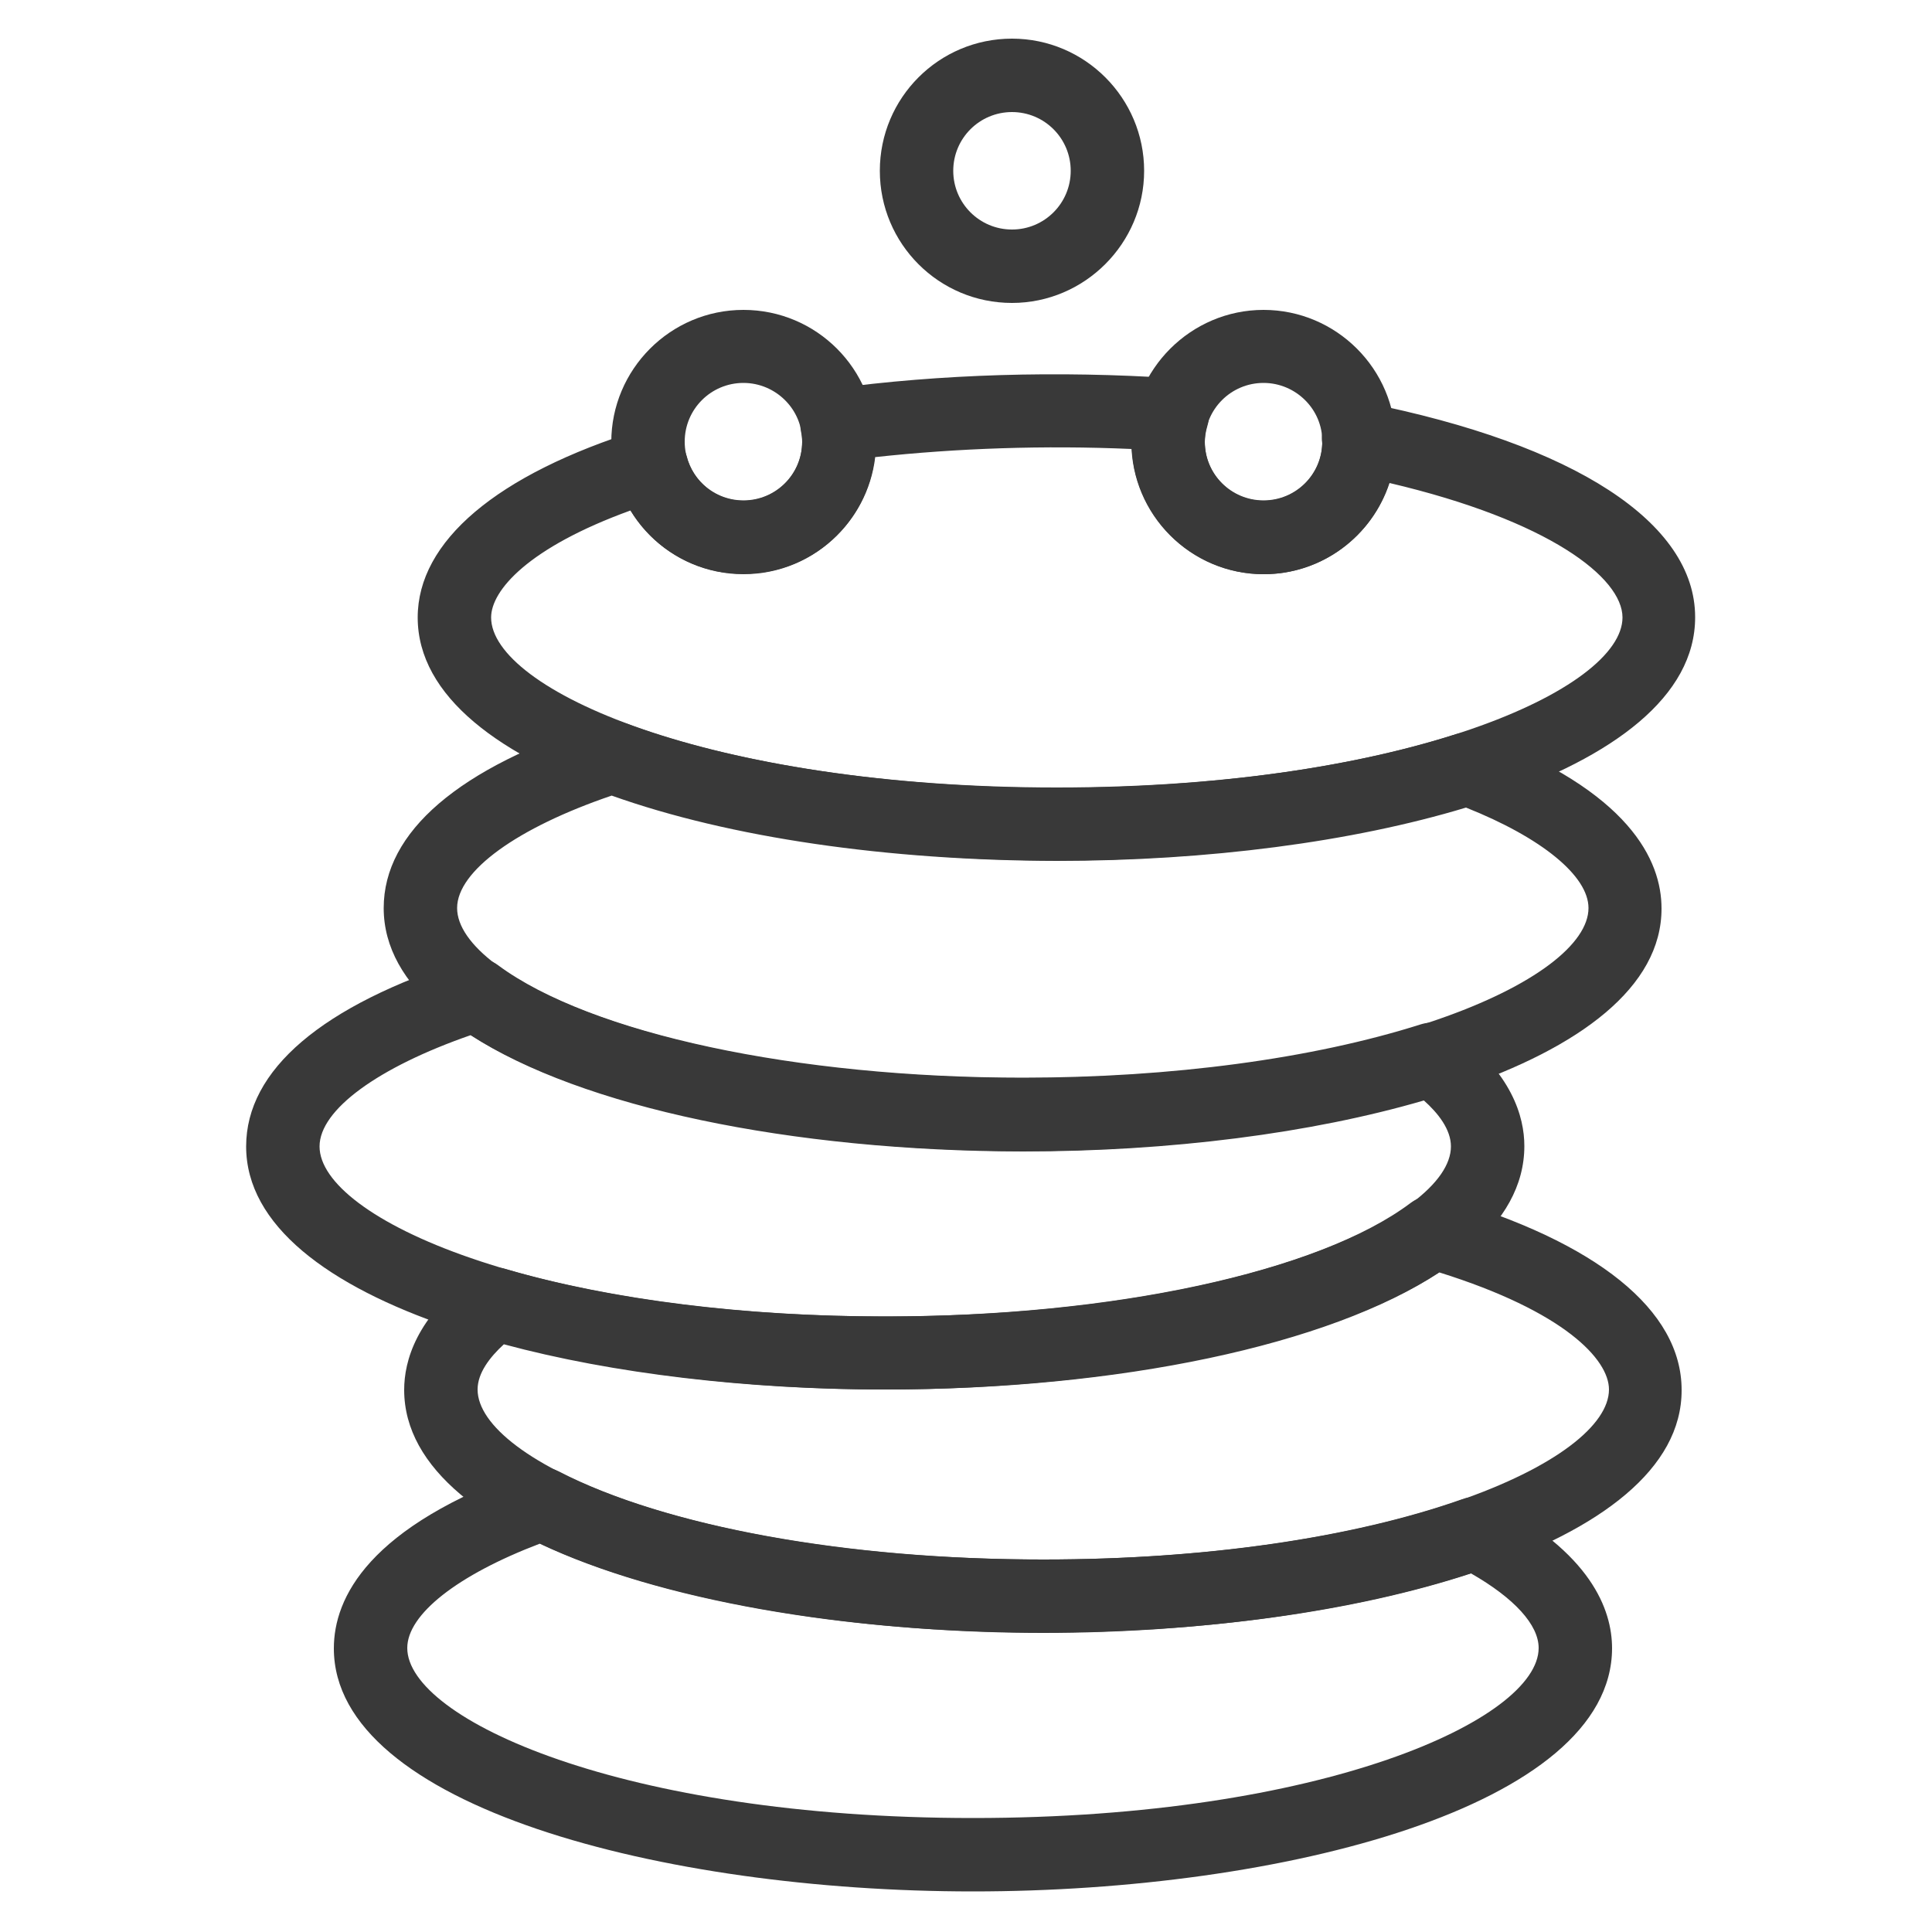 <?xml version="1.0" encoding="utf-8"?>
<!-- Generator: Adobe Illustrator 28.1.0, SVG Export Plug-In . SVG Version: 6.00 Build 0)  -->
<svg version="1.1" id="Coton_tige" xmlns="http://www.w3.org/2000/svg" xmlns:xlink="http://www.w3.org/1999/xlink" x="0px" y="0px"
	 viewBox="0 0 500 500" style="enable-background:new 0 0 500 500;" xml:space="preserve">
<style type="text/css">
	.st0{fill:#393939;}
</style>
<g>
	<path class="st0" d="M264.7,297.9c-80.2,0-165.4-22.1-165.4-62.9c0-19.7,19.4-36.4,56.2-48.1c2-0.6,4.2-0.6,6.2,0.2
		c28.4,10.7,69.2,16.8,111.7,16.8c38.6,0,75.3-4.9,103.4-13.9c2-0.6,4.2-0.6,6.2,0.2c38.8,14.6,47,32.5,47,44.9
		C430.1,275.8,344.9,297.9,264.7,297.9z M158.3,205.9c-24.4,8.3-40,19.5-40,29.1c0,18.4,55.7,44,146.4,44
		c90.7,0,146.4-25.6,146.4-44c0-8.3-12.1-18.2-31.7-26c-29.4,8.9-66.9,13.8-105.9,13.8C229.6,222.7,188.9,216.8,158.3,205.9z"/>
	<path class="st0" d="M229.1,359.6c-80.2,0-165.4-22.1-165.4-62.9c0-19.8,19.6-36.5,56.7-48.3c2.9-0.9,6.1-0.4,8.5,1.4
		c23.9,17.7,77.2,29.1,135.8,29.1c38.4,0,75-4.9,103-13.8c2.9-0.9,6.1-0.4,8.5,1.4c15.1,11.2,18.3,22.5,18.3,30.1
		C394.5,337.6,309.3,359.6,229.1,359.6z M121.8,267.9c-23.9,8.3-39.1,19.3-39.1,28.8c0,18.4,55.7,44,146.4,44
		c90.7,0,146.4-25.6,146.4-44c0-4.4-3.3-8.6-7-11.9c-29.1,8.5-65.7,13.2-103.8,13.2C204.4,297.9,150.5,286.5,121.8,267.9z"/>
	<path class="st0" d="M270,422.6c-80.2,0-165.4-22.1-165.4-62.9c0-7.5,3.1-18.7,17.9-29.8c2.4-1.8,5.5-2.3,8.3-1.5
		c27.3,8,62.2,12.3,98.2,12.3c58.9,0,112.3-11.5,136.1-29.4c2.4-1.8,5.5-2.3,8.3-1.5c39.9,11.6,61.8,29.3,61.8,49.9
		C435.4,400.5,350.2,422.6,270,422.6z M130.4,347.9c-3.6,3.3-6.8,7.4-6.8,11.7c0,18.4,55.7,44,146.4,44c90.7,0,146.4-25.6,146.4-44
		c0-7.8-11.6-20.2-43.9-30.3c-28.6,18.8-82.7,30.3-143.5,30.3C193.4,359.6,158.6,355.5,130.4,347.9z"/>
	<path class="st0" d="M251.8,489.5c-80.2,0-165.4-22.1-165.4-62.9c0-13,8.8-31.6,50.7-46.3c2.4-0.9,5.2-0.7,7.5,0.5
		c27.7,14.3,74.6,22.8,125.4,22.8c41.3,0,79.8-5.5,108.4-15.6c2.4-0.9,5.2-0.7,7.5,0.5c25.8,13.3,31.3,28,31.3,38.1
		C417.1,467.5,331.9,489.5,251.8,489.5z M139.7,399.5c-21.3,8.1-34.3,18.3-34.3,27c0,18.4,55.7,44,146.4,44
		c90.7,0,146.4-25.6,146.4-44c0-6-6.3-12.9-17.5-19.3c-30.1,9.9-69.2,15.3-110.6,15.3C218.5,422.6,170.3,414,139.7,399.5z"/>
	<path class="st0" d="M261.9,78.4c-18.9,0-34.2-15.3-34.2-34.2S243,10,261.9,10s34.2,15.4,34.2,34.2S280.7,78.4,261.9,78.4z
		 M261.9,29c-8.4,0-15.2,6.8-15.2,15.2c0,8.4,6.8,15.2,15.2,15.2c8.4,0,15.2-6.8,15.2-15.2C277.1,35.8,270.3,29,261.9,29z"/>
	<path class="st0" d="M192.4,148.6c-18.9,0-34.2-15.4-34.2-34.2s15.3-34.2,34.2-34.2s34.2,15.3,34.2,34.2S211.3,148.6,192.4,148.6z
		 M192.4,99.1c-8.4,0-15.2,6.8-15.2,15.2c0,8.4,6.8,15.2,15.2,15.2c8.4,0,15.2-6.8,15.2-15.2C207.7,106,200.8,99.1,192.4,99.1z"/>
	<path class="st0" d="M327,148.6c-18.9,0-34.2-15.4-34.2-34.2s15.4-34.2,34.2-34.2s34.2,15.3,34.2,34.2S345.9,148.6,327,148.6z
		 M327,99.1c-8.4,0-15.2,6.8-15.2,15.2c0,8.4,6.8,15.2,15.2,15.2s15.2-6.8,15.2-15.2C342.3,106,335.4,99.1,327,99.1z"/>
	<path class="st0" d="M273.5,222.7c-80.2,0-165.4-22.1-165.4-62.9c0-19.7,20.4-37,57.5-48.6c2.5-0.8,5.2-0.5,7.5,0.8
		c2.3,1.3,3.9,3.5,4.6,6c1.7,6.8,7.7,11.6,14.7,11.6c8.4,0,15.2-6.8,15.2-15.2c0-0.9-0.1-1.8-0.3-2.7c-0.5-2.5,0.1-5.2,1.7-7.3
		c1.5-2.1,3.8-3.5,6.4-3.8c28-3.8,58.5-4.7,88.6-2.7c2.9,0.2,5.5,1.7,7.2,4.1c1.6,2.4,2.1,5.4,1.3,8.1c-0.5,1.7-0.7,3.1-0.7,4.3
		c0,8.4,6.8,15.2,15.2,15.2c8.3,0,15-6.6,15.2-14.8c0-0.3-0.1-0.6-0.1-0.9c-0.1-2.9,1.1-5.7,3.3-7.6c2.2-1.9,5.2-2.6,8-2.1
		c54.2,10.8,85.3,31.1,85.3,55.5C438.8,200.7,353.6,222.7,273.5,222.7z M163.2,132.1c-26.5,9.6-36.1,20.7-36.1,27.7
		c0,18.4,55.7,44,146.4,44c90.7,0,146.4-25.6,146.4-44c0-10.3-19-25.1-60.3-34.8c-4.5,13.7-17.4,23.6-32.5,23.6
		c-18.2,0-33.2-14.4-34.2-32.4c-22.7-1-45.2-0.2-66.4,2.1c-2,17-16.5,30.2-34,30.2C180.2,148.6,169.2,142.1,163.2,132.1z"/>
</g>
</svg>
